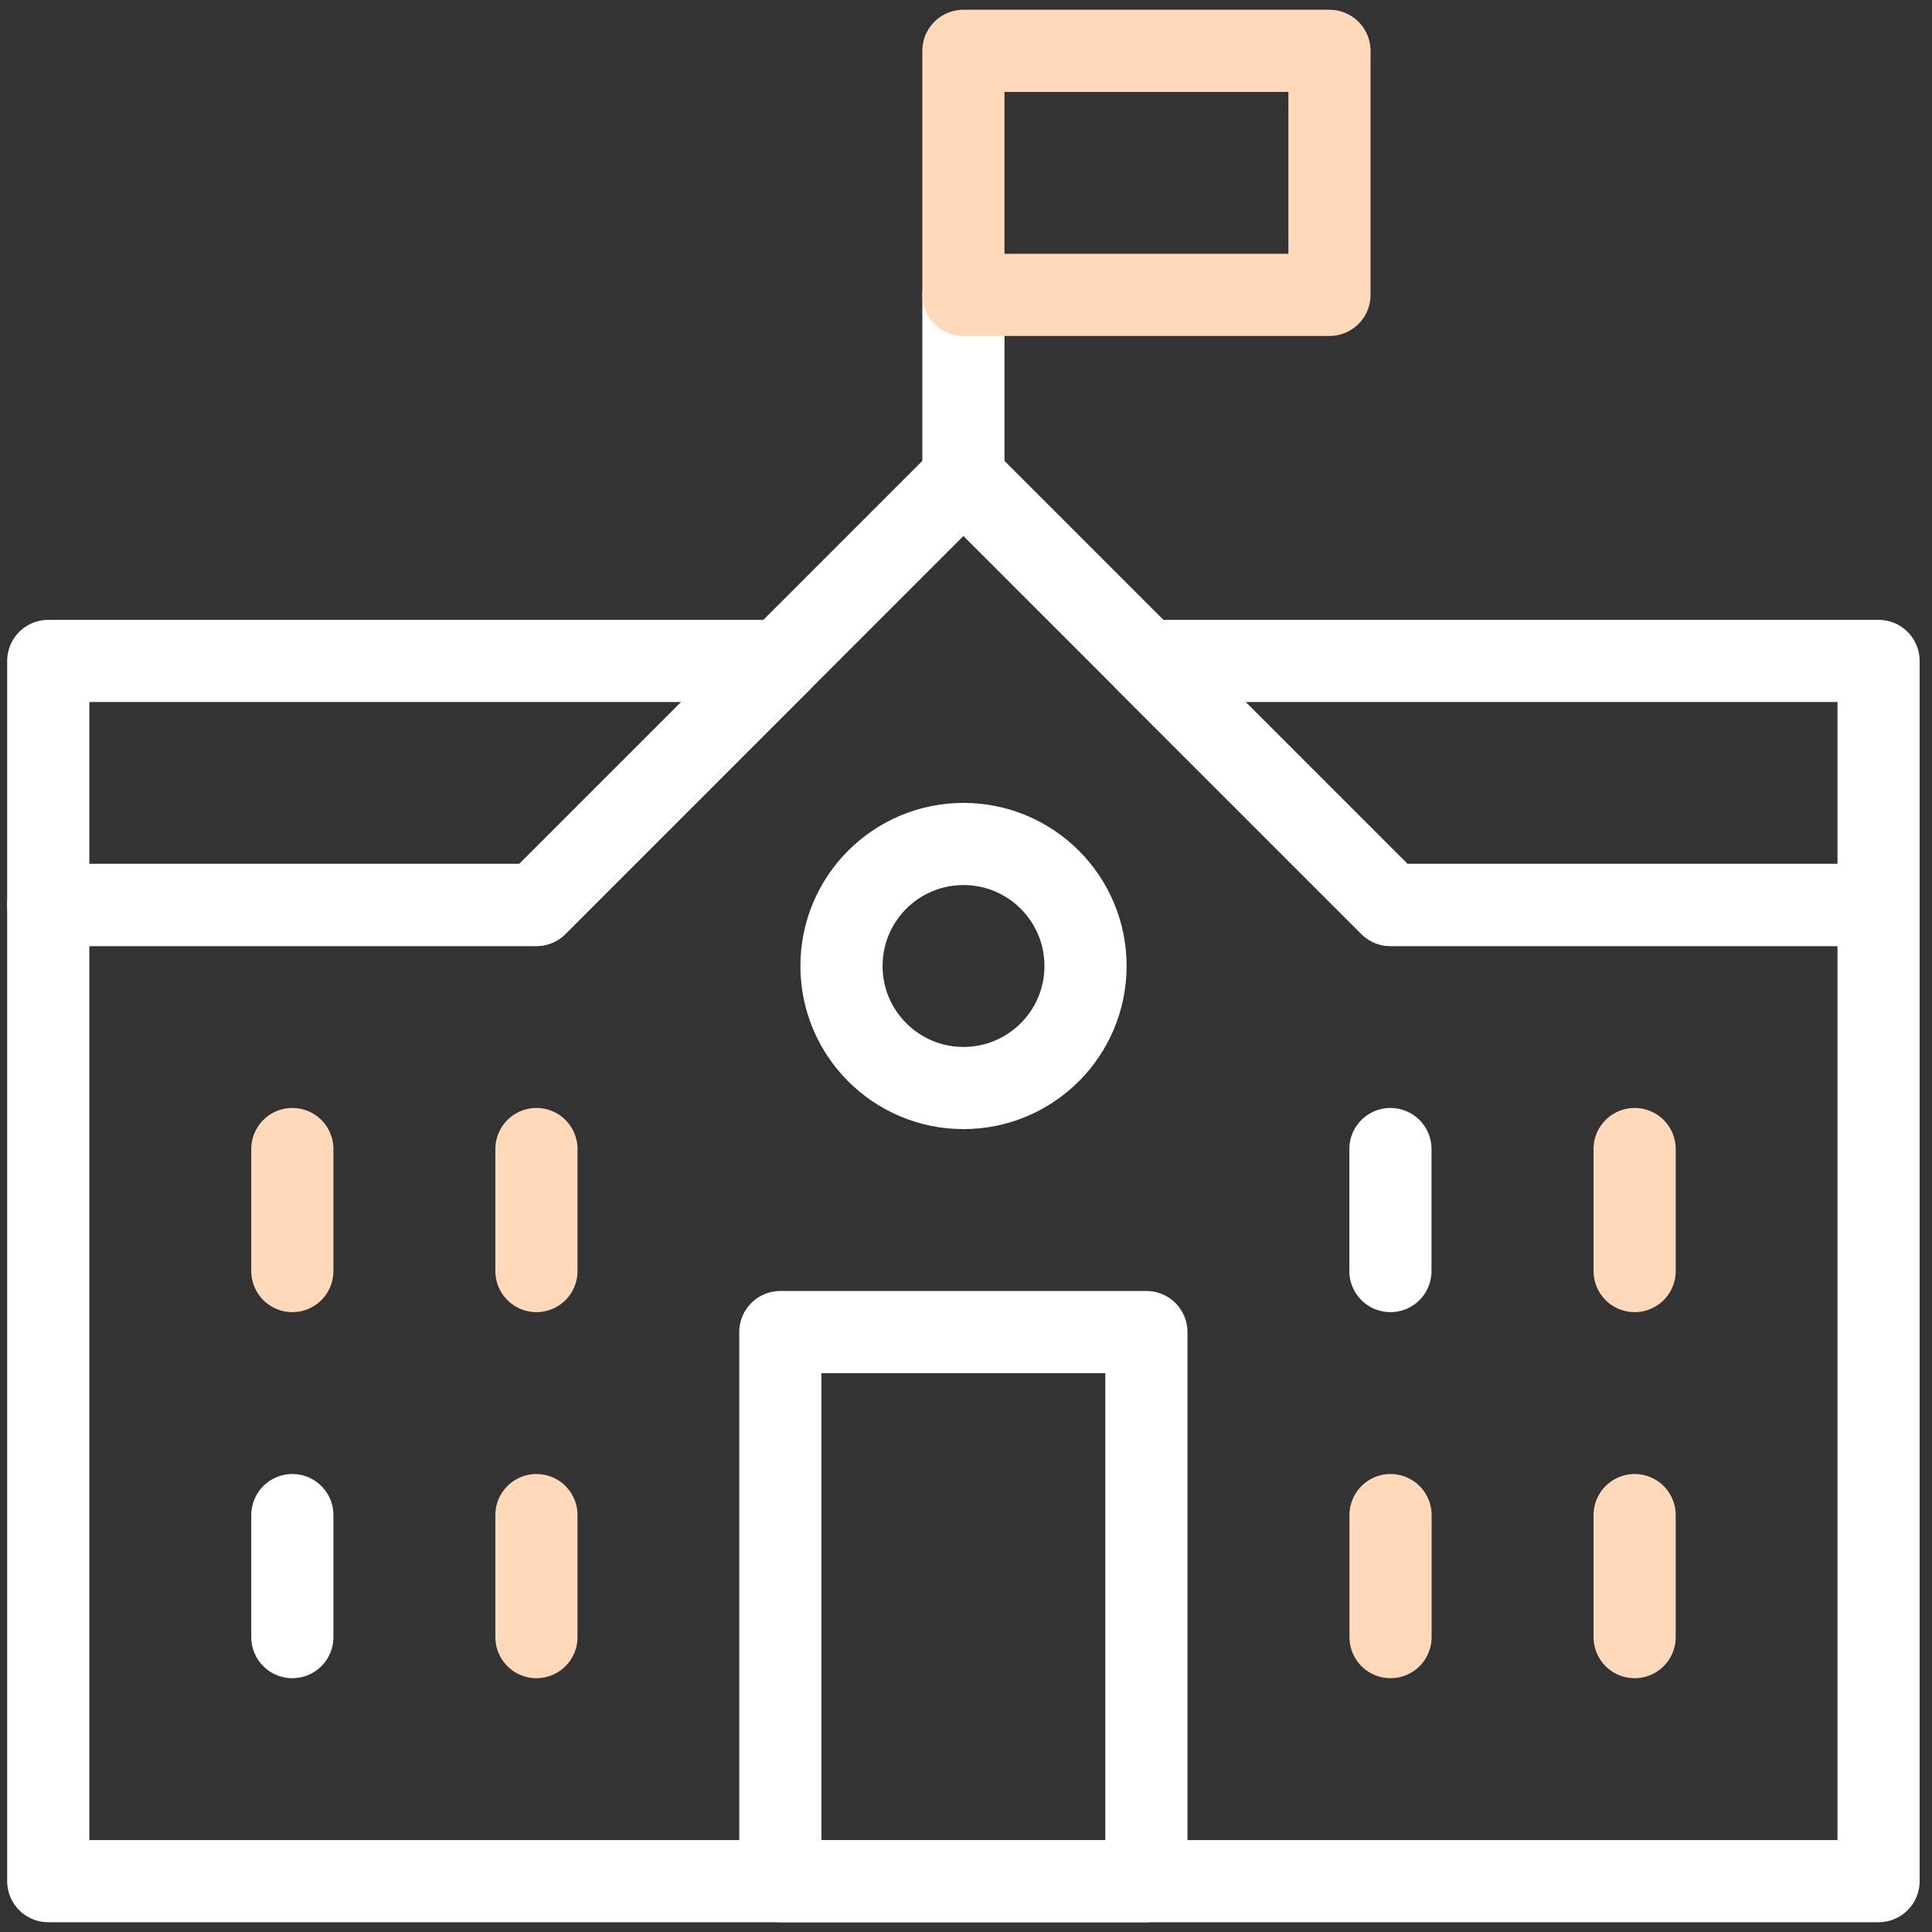 <svg xmlns="http://www.w3.org/2000/svg" width="38" height="38" viewBox="0 0 38 38" fill="none">
  <rect x="0" y="0" width="38" height="38" fill="#333333" stroke="none"/>
  <path d="M27.349 17.8H36.949V37H0.949V17.8H10.549L18.949 9.4L27.349 17.8Z" stroke="white" stroke-width="1.616" stroke-miterlimit="10" stroke-linecap="round" stroke-linejoin="round"/>
  <path d="M18.951 21.4C20.276 21.4 21.351 20.325 21.351 19C21.351 17.674 20.276 16.6 18.951 16.6C17.625 16.6 16.551 17.674 16.551 19C16.551 20.325 17.625 21.4 18.951 21.4Z" stroke="white" stroke-width="1.616" stroke-miterlimit="10" stroke-linecap="round" stroke-linejoin="round"/>
  <path d="M27.348 22.6V25M15.348 26.2H22.548V37H15.348V26.2Z" stroke="white" stroke-width="1.616" stroke-miterlimit="10" stroke-linecap="round" stroke-linejoin="round"/>
  <path d="M5.75 22.6V25M27.35 29.8V32.2" stroke="#FFD9BA" stroke-width="1.616" stroke-miterlimit="22.926" stroke-linecap="round" stroke-linejoin="round"/>
  <path d="M5.75 29.8V32.2" stroke="white" stroke-width="1.616" stroke-miterlimit="10" stroke-linecap="round" stroke-linejoin="round"/>
  <path d="M32.151 22.6V25M10.551 22.6V25M32.151 29.8V32.2M10.551 29.8V32.2" stroke="#FFD9BA" stroke-width="1.616" stroke-miterlimit="22.926" stroke-linecap="round" stroke-linejoin="round"/>
  <path d="M18.949 5.8V9.4M36.949 17.8V13H22.549L27.349 17.8H36.949ZM0.949 17.8V13H15.349L10.549 17.8H0.949Z" stroke="white" stroke-width="1.616" stroke-miterlimit="10" stroke-linecap="round" stroke-linejoin="round"/>
  <path d="M18.949 1H26.149V5.8H18.949V1Z" stroke="#FFD9BA" stroke-width="1.616" stroke-miterlimit="22.926" stroke-linecap="round" stroke-linejoin="round"/>
</svg>